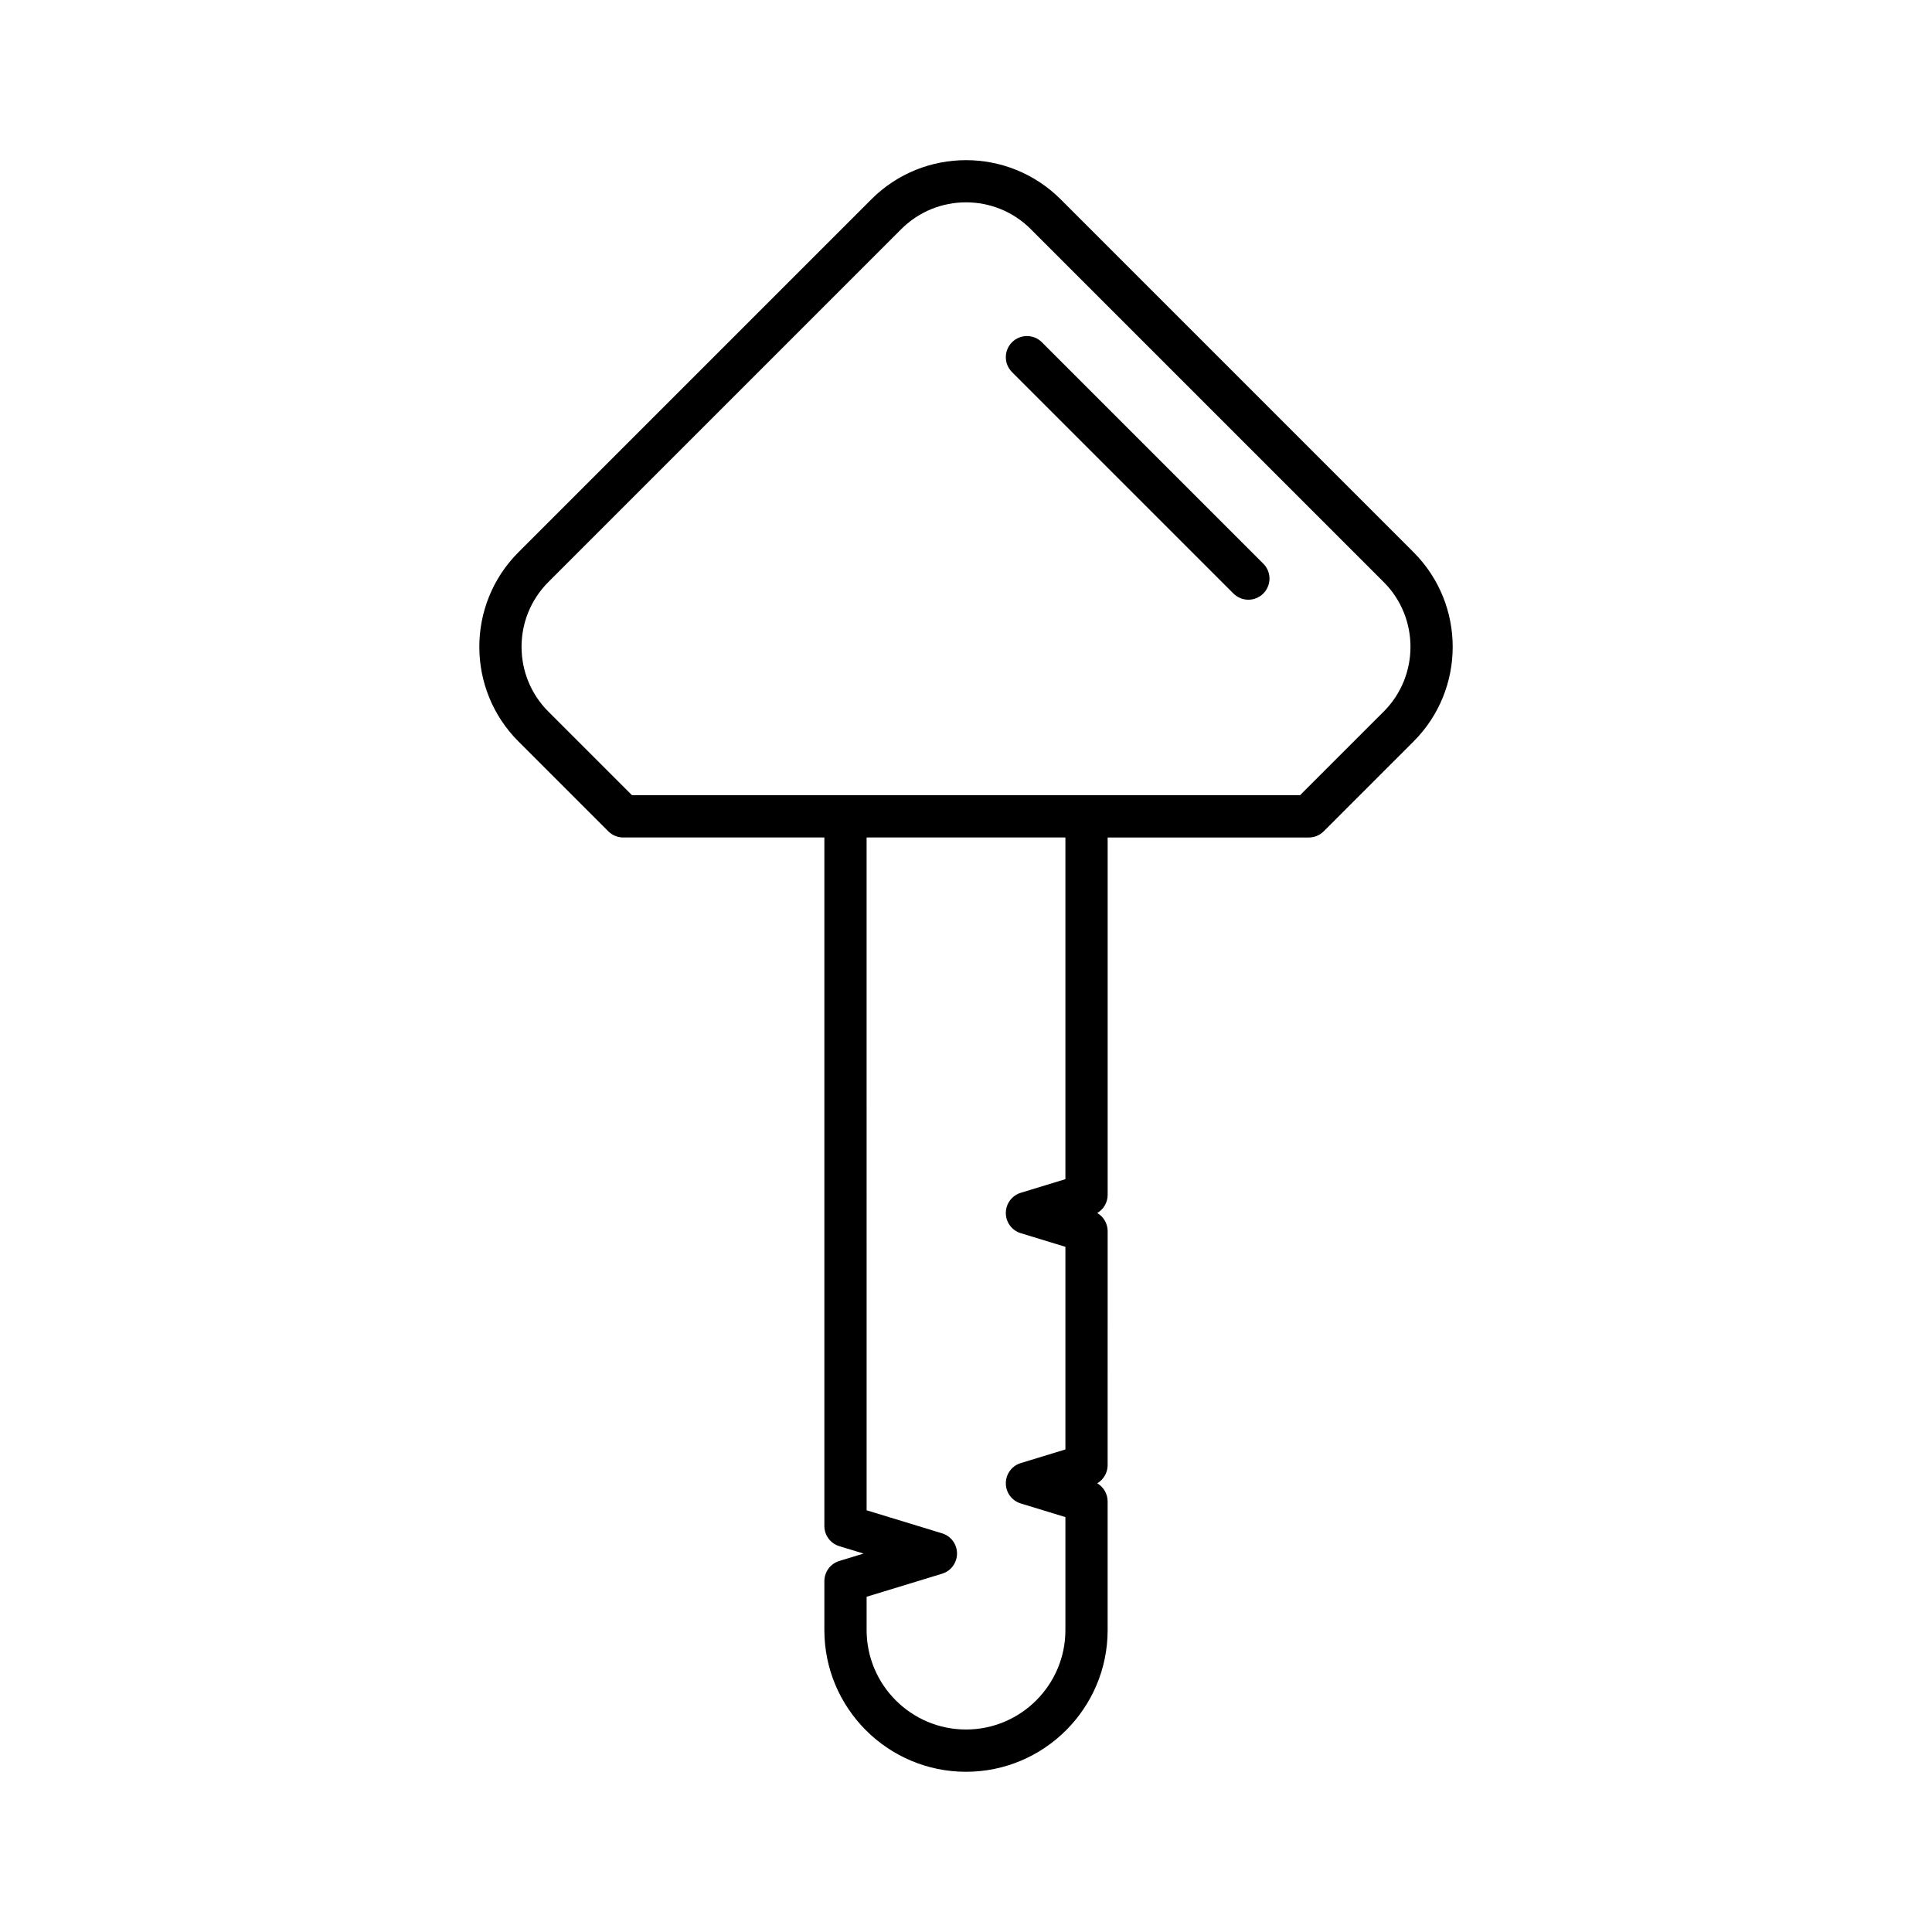 <?xml version="1.0" encoding="UTF-8"?>
<!-- Uploaded to: SVG Repo, www.svgrepo.com, Generator: SVG Repo Mixer Tools -->
<svg fill="#000000" width="800px" height="800px" version="1.1" viewBox="144 144 512 512" xmlns="http://www.w3.org/2000/svg">
 <g>
  <path d="m425.07 196.81c-13.82-13.82-36.316-13.82-50.137 0l-93.543 93.543c-13.82 13.82-13.82 36.316 0 50.137l23.809 23.809c1.051 1.051 2.473 1.641 3.957 1.641h53.309v182.46c0 2.461 1.605 4.637 3.965 5.352l6.422 1.961-6.422 1.961c-2.356 0.715-3.965 2.891-3.965 5.352v12.977c0 20.695 16.84 37.539 37.535 37.539 20.695 0 37.535-16.844 37.535-37.539v-34.09c0-2.012-1.074-3.832-2.754-4.82 1.68-0.988 2.754-2.809 2.754-4.82l0.004-61.988c0-2.012-1.074-3.832-2.754-4.82 1.68-0.988 2.754-2.809 2.754-4.82v-94.699h53.309c1.484 0 2.91-0.59 3.957-1.641l23.809-23.809c13.82-13.82 13.82-36.316 0-50.137zm1.273 259.68-11.824 3.613c-2.356 0.715-3.965 2.891-3.965 5.352 0 2.461 1.605 4.637 3.965 5.352l11.824 3.613v53.699l-11.824 3.613c-2.356 0.715-3.965 2.891-3.965 5.352 0 2.461 1.605 4.637 3.965 5.352l11.824 3.613v29.945c0 14.523-11.816 26.344-26.34 26.344s-26.34-11.82-26.34-26.344v-8.836l19.992-6.106c2.356-0.715 3.965-2.891 3.965-5.352s-1.605-4.637-3.965-5.352l-19.992-6.106-0.004-178.31h52.684zm84.355-123.92-22.172 22.168-177.05-0.004-22.172-22.168c-9.453-9.457-9.453-24.848 0-34.305l93.547-93.547c9.457-9.457 24.848-9.457 34.305 0l93.547 93.547c9.453 9.461 9.453 24.848-0.004 34.309z"/>
  <path d="m420.11 234.7c-2.188-2.188-5.731-2.188-7.914 0-2.188 2.188-2.188 5.731 0 7.914l58.676 58.676c1.094 1.094 2.527 1.641 3.957 1.641 1.434 0 2.863-0.547 3.957-1.641 2.188-2.188 2.188-5.731 0-7.914z"/>
 </g>
</svg>